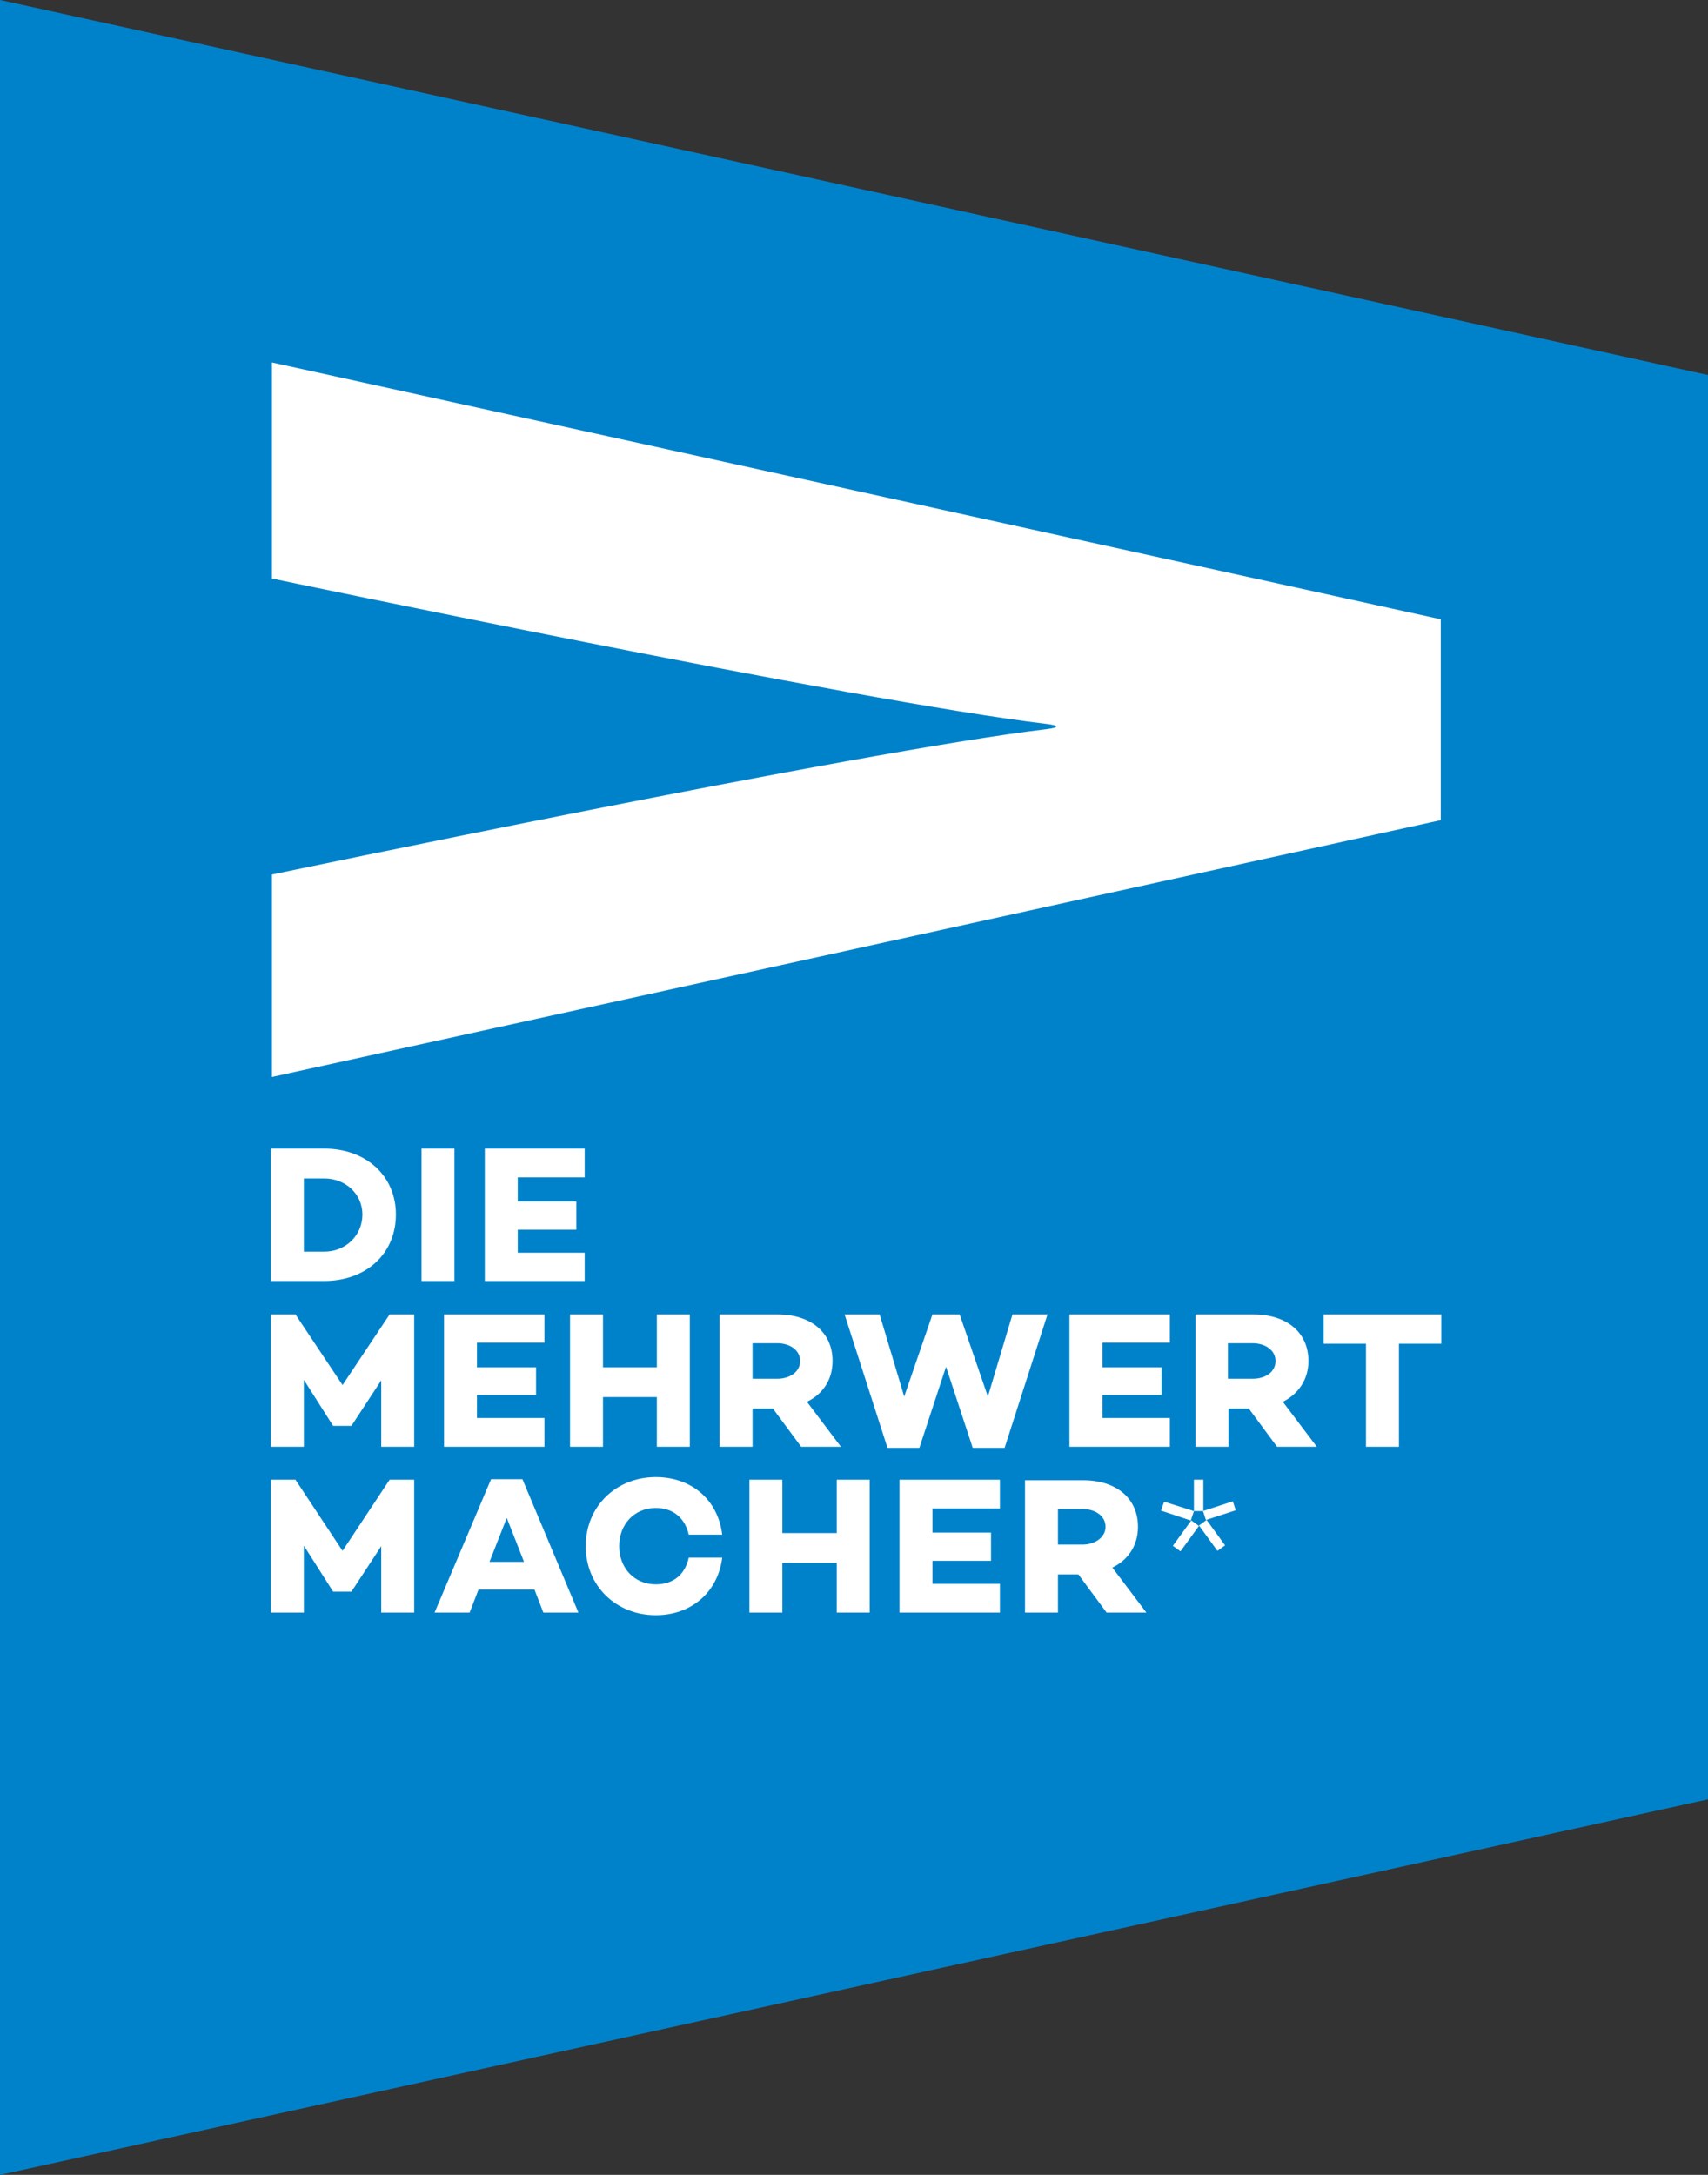 <?xml version="1.0" encoding="utf-8"?>
<!-- Generator: Adobe Illustrator 19.2.1, SVG Export Plug-In . SVG Version: 6.00 Build 0)  -->
<svg version="1.1" id="Ebene_1" xmlns="http://www.w3.org/2000/svg" x="0px" y="0px"
     viewBox="0 0 326.6 415.8" style="enable-background:new 0 0 326.6 415.8;" xml:space="preserve">
<rect x="0" y="0" width="326.6" height="415.8" fill="#333333" stroke="none"/>
<style type="text/css">
	.st0{fill:#0082CB;}
	.st1{fill:#FFFFFF;}
</style>
<g>
	<polygon class="st0" points="0,415.8 326.6,344 326.6,71.7 0,0 	"/>
	<g>
		<polygon class="st1" points="253.1,256.9 261.2,256.9 261.2,276.6 267.5,276.6 267.5,256.9 275.6,256.9 275.6,251.3 253.1,251.3
					"/>
		<path class="st1" d="M52,69.3v41.3c0,0,112,23.5,148.1,27.8c2.5,0.3,2.5,0.7,0,1C164,143.7,52,167.2,52,167.2v38.7l223.5-49.1
			v-38.4L52,69.3z"/>
		<path class="st1" d="M250.2,260.2c0-5.5-4.2-8.9-10.5-8.9h-11.1v25.3h6.3v-7.3h3.9l5.4,7.3h7.6l-6.5-8.6
			C248.3,266.5,250.2,263.7,250.2,260.2z M239.5,263.6h-4.7v-6.8h4.7c2.4,0,4.4,1.3,4.4,3.4S242,263.6,239.5,263.6z"/>
		<polygon class="st1" points="223.7,256.7 223.7,251.3 204.5,251.3 204.5,276.6 223.7,276.6 223.7,271.1 210.8,271.1 210.8,266.7
			222.1,266.7 222.1,261.4 210.8,261.4 210.8,256.7 		"/>
		<polygon class="st1" points="193.6,251.3 188.9,267 183.5,251.3 178.3,251.3 178.3,251.3 172.9,267 168.2,251.3 161.5,251.3
			169.7,276.8 175.8,276.8 180.9,261.3 186,276.8 192.1,276.8 200.3,251.3 		"/>
		<path class="st1" d="M159.2,260.2c0-5.5-4.2-8.9-10.5-8.9h-11.1v25.3h6.3v-7.3h3.9l5.4,7.3h7.6l-6.5-8.6
			C157.4,266.5,159.2,263.7,159.2,260.2z M148.6,263.6h-4.7v-6.8h4.7c2.4,0,4.4,1.3,4.4,3.4S151,263.6,148.6,263.6z"/>
		<path class="st1" d="M125.4,288.3c3.4,0,5.6,2,6.3,5.1h6.4c-0.8-6.6-5.8-11-12.7-11c-7.6,0-13.4,5.6-13.4,13.2s5.8,13.2,13.4,13.2
			c6.9,0,11.9-4.5,12.7-11h-6.4c-0.7,3.2-2.9,5.1-6.3,5.1c-4.1,0-7-3.1-7-7.3C118.4,291.4,121.3,288.3,125.4,288.3z"/>
		<polygon class="st1" points="109,251.3 109,276.6 115.3,276.6 115.3,267.1 125.6,267.1 125.6,276.6 131.9,276.6 131.9,251.3
			125.6,251.3 125.6,261.4 115.3,261.4 115.3,251.3 		"/>
		<polygon class="st1" points="92.7,244.9 111.8,244.9 111.8,239.5 99,239.5 99,235.1 110.2,235.1 110.2,229.7 99,229.7 99,225.1
			111.8,225.1 111.8,219.6 92.7,219.6 		"/>
		<rect x="80.6" y="219.6" class="st1" width="6.3" height="25.3"/>
		<polygon class="st1" points="65.5,296.5 56.5,282.9 51.8,282.9 51.8,308.3 58.1,308.3 58.1,295.5 63.7,304.3 63.7,304.3
			67.2,304.3 67.2,304.3 72.9,295.6 72.9,308.3 79.2,308.3 79.2,282.9 74.5,282.9 		"/>
		<polygon class="st1" points="65.5,264.8 56.5,251.3 51.8,251.3 51.8,276.6 58.1,276.6 58.1,263.8 63.7,272.6 63.7,272.6
			67.2,272.6 67.2,272.6 72.9,263.9 72.9,276.6 79.2,276.6 79.2,251.3 74.5,251.3 		"/>
		<path class="st1" d="M75.7,232.2c0-7.4-5.7-12.6-13.7-12.6H51.8v25.3H62C70,244.9,75.7,239.7,75.7,232.2z M58.1,225.3H62
			c4.1,0,7.3,3,7.3,6.9c0,4-3.2,7.1-7.3,7.1h-3.9V225.3z"/>
		<polygon class="st1" points="84.9,276.6 104.1,276.6 104.1,271.1 91.2,271.1 91.2,266.7 102.5,266.7 102.5,261.4 91.2,261.4
			91.2,256.7 104.1,256.7 104.1,251.3 84.9,251.3 		"/>
		<path class="st1" d="M93.9,282.8l-10.8,25.5h6.7l1.7-4.4h10.7l1.7,4.4h6.7l-10.7-25.5H93.9z M93.6,298.6l3.3-8.4l3.3,8.4H93.6z"/>
		<polygon class="st1" points="160,293.1 149.6,293.1 149.6,282.9 143.3,282.9 143.3,308.3 149.6,308.3 149.6,298.8 160,298.8
			160,308.3 166.3,308.3 166.3,282.9 160,282.9 		"/>
		<polygon class="st1" points="172,308.3 191.2,308.3 191.2,302.8 178.3,302.8 178.3,298.4 189.5,298.4 189.5,293 178.3,293
			178.3,288.4 191.2,288.4 191.2,282.9 172,282.9 		"/>
		<path class="st1" d="M217.6,291.9c0-5.5-4.2-8.9-10.5-8.9H196v25.3h6.3V301h3.9l5.4,7.3h7.6l-6.5-8.6
			C215.8,298.2,217.6,295.4,217.6,291.9z M207,295.3h-4.7v-6.8h4.7c2.4,0,4.4,1.3,4.4,3.4C211.4,293.9,209.4,295.3,207,295.3z"/>

			<rect x="230.8" y="290.6" transform="matrix(0.809 -0.588 0.588 0.809 -128.319 192.265)" class="st1" width="1.8" height="6"/>
		<polygon class="st1" points="230.1,288.9 230.1,282.9 228.3,282.9 228.3,288.9 222.6,287.1 222,288.8 227.7,290.7 228.3,288.9
			"/>

			<rect x="223.7" y="292.7" transform="matrix(0.588 -0.809 0.809 0.588 -144.06 304.402)" class="st1" width="6" height="1.8"/>
		<rect x="230.2" y="287.9" transform="matrix(0.951 -0.309 0.309 0.951 -77.847 86.222)" class="st1" width="6" height="1.8"/>
	</g>
</g>
</svg>
